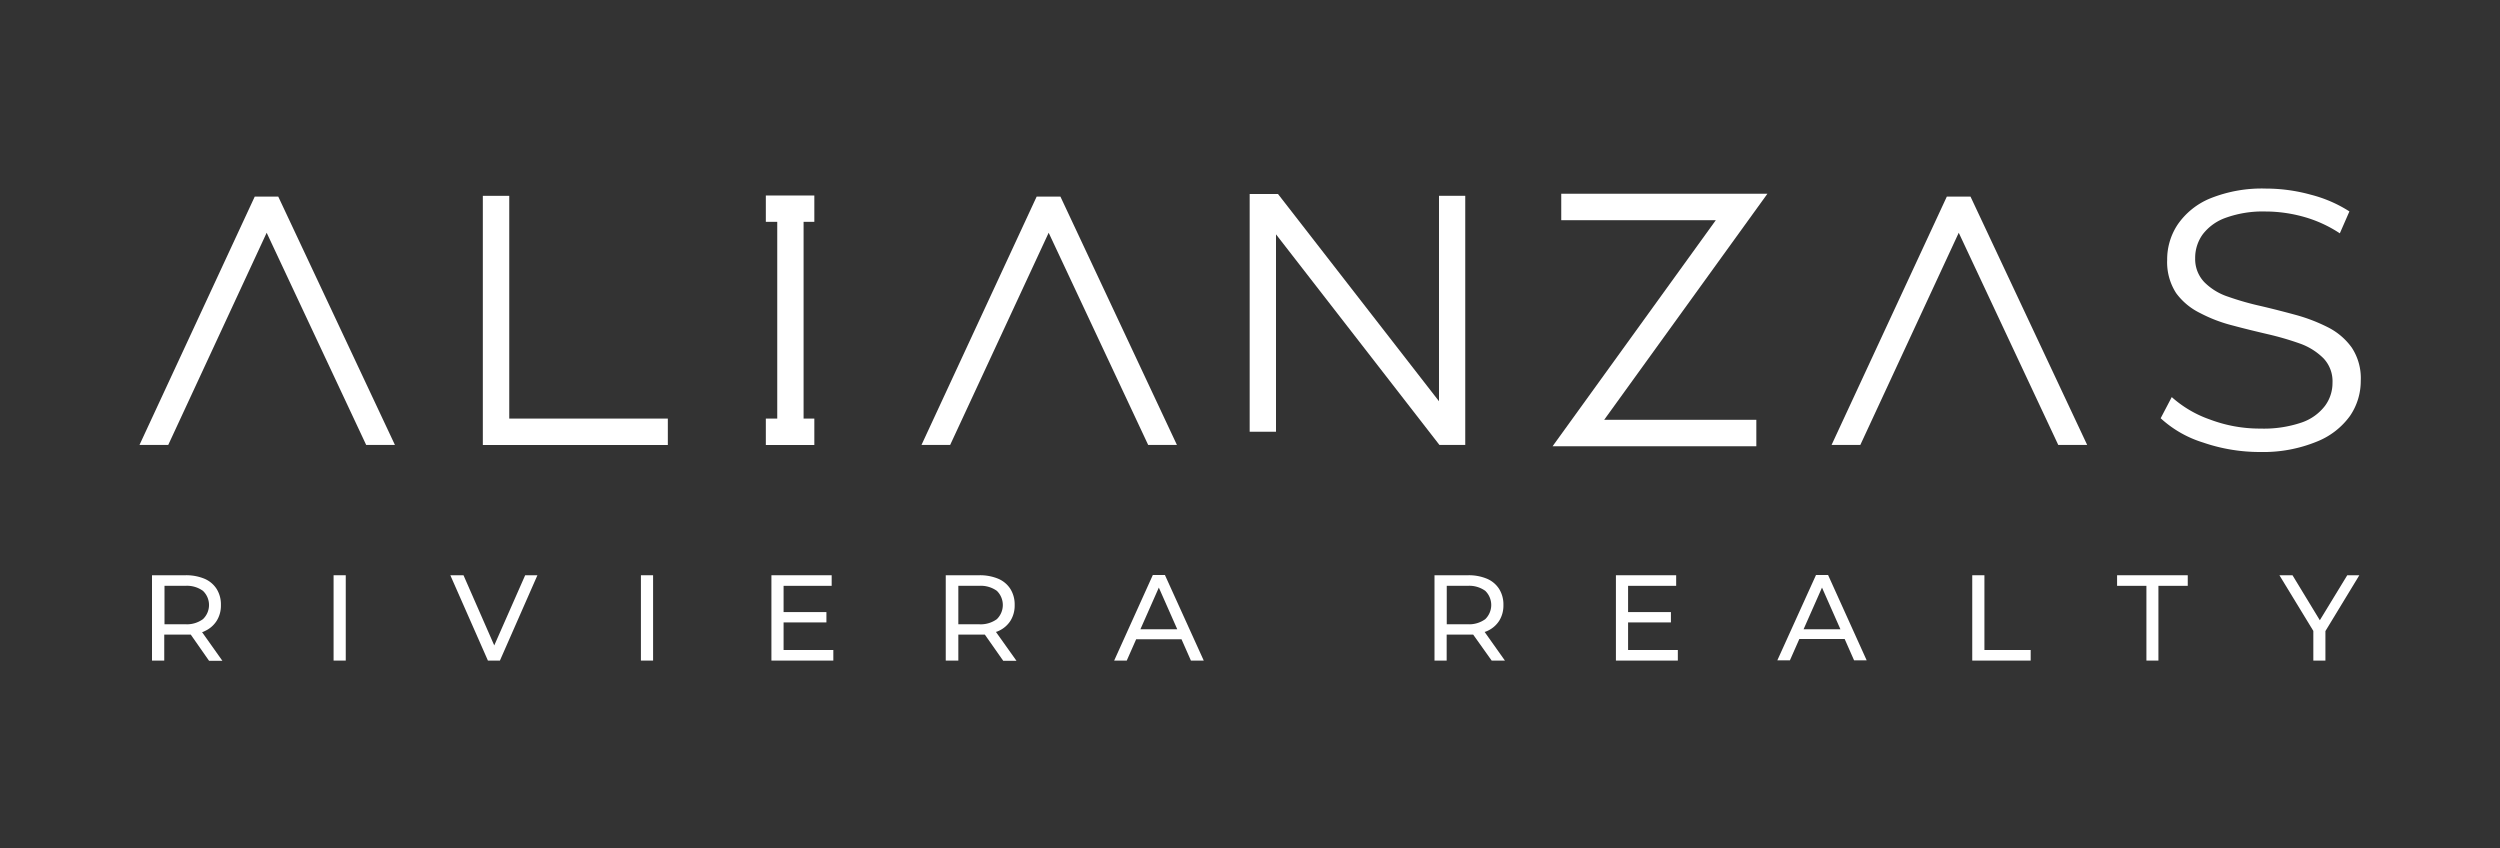<svg id="Capa_2" data-name="Capa 2" xmlns="http://www.w3.org/2000/svg" viewBox="0 0 300 101.8"><rect x="0" y="0" width="300" height="101.8" fill="#333333" stroke="none"/><defs><style>.cls-1{fill:#fff;}</style></defs><polygon class="cls-1" points="30.57 23.59 16.74 53.39 20.19 53.39 32 27.93 43.94 53.39 47.39 53.39 33.39 23.59 30.57 23.59"/><polygon class="cls-1" points="141.23 53.39 127.25 23.59 124.4 23.59 110.58 53.39 114.02 53.39 125.84 27.93 137.78 53.39 141.23 53.39"/><polygon class="cls-1" points="233.62 23.59 219.79 53.39 223.24 53.39 235.05 27.93 246.99 53.39 250.46 53.39 236.46 23.59 233.62 23.59"/><polygon class="cls-1" points="61.11 23.5 57.94 23.5 57.94 53.4 80.14 53.4 80.14 50.23 61.11 50.23 61.11 23.5"/><polygon class="cls-1" points="175.83 53.39 175.83 23.5 172.68 23.5 172.68 48.15 153.36 23.28 149.96 23.28 149.96 51.81 153.12 51.81 153.12 28.12 172.73 53.39 175.83 53.39"/><polygon class="cls-1" points="97.72 50.23 96.43 50.23 96.43 26.62 97.72 26.62 97.72 23.46 91.9 23.46 91.9 26.62 93.27 26.62 93.27 50.23 91.9 50.23 91.9 53.4 97.72 53.4 97.72 50.23"/><polygon class="cls-1" points="187.35 23.25 187.35 26.42 205.9 26.42 186.31 53.55 210.76 53.55 210.76 50.38 192.5 50.38 212.09 23.25 187.35 23.25"/><path class="cls-1" d="M282,49.91a7.42,7.42,0,0,0,1.29-4.2,6.67,6.67,0,0,0-1.08-4,7.87,7.87,0,0,0-2.85-2.43,20.46,20.46,0,0,0-3.87-1.49c-1.4-.38-2.8-.74-4.21-1.07a33.65,33.65,0,0,1-3.89-1.11,7.18,7.18,0,0,1-2.86-1.74A4,4,0,0,1,263.42,31a4.82,4.82,0,0,1,.9-2.87,6,6,0,0,1,2.78-2,13.12,13.12,0,0,1,4.79-.75,17.14,17.14,0,0,1,4.49.62,15.33,15.33,0,0,1,4.4,2l1.15-2.63a15.84,15.84,0,0,0-4.61-2,20.17,20.17,0,0,0-5.38-.74,16.59,16.59,0,0,0-6.72,1.18,8.79,8.79,0,0,0-3.89,3.12,7.55,7.55,0,0,0-1.27,4.25,6.83,6.83,0,0,0,1.08,4A7.82,7.82,0,0,0,264,37.56a17.65,17.65,0,0,0,3.89,1.49c1.41.38,2.82.72,4.23,1.05A35.24,35.24,0,0,1,276,41.23,7.59,7.59,0,0,1,278.82,43a4,4,0,0,1,1.08,2.94,4.6,4.6,0,0,1-.9,2.76,5.94,5.94,0,0,1-2.8,2,14.05,14.05,0,0,1-4.95.73,16.9,16.9,0,0,1-6.06-1.09,13.56,13.56,0,0,1-4.58-2.69l-1.33,2.54a13.33,13.33,0,0,0,5.08,2.91,20.92,20.92,0,0,0,6.89,1.14A16.92,16.92,0,0,0,278,53,9,9,0,0,0,282,49.91Z"/><path class="cls-1" d="M24.57,75.73A3.28,3.28,0,0,0,26,74.5a3.44,3.44,0,0,0,.51-1.9A3.5,3.5,0,0,0,26,70.68a3.22,3.22,0,0,0-1.46-1.23,5.69,5.69,0,0,0-2.3-.42h-4V79.27h1.47V76.15h2.53c.23,0,.44,0,.65,0l2.2,3.15h1.6l-2.44-3.44A1.42,1.42,0,0,0,24.57,75.73Zm-2.35-.82H19.74V70.3h2.48a3.26,3.26,0,0,1,2.13.6,2.34,2.34,0,0,1,0,3.4A3.26,3.26,0,0,1,22.22,74.91Z"/><rect class="cls-1" x="40.03" y="69.03" width="1.46" height="10.24"/><polygon class="cls-1" points="59.31 77.45 55.62 69.03 54.04 69.03 58.55 79.27 59.99 79.27 64.49 69.03 63.02 69.03 59.31 77.45"/><rect class="cls-1" x="76.91" y="69.03" width="1.46" height="10.24"/><polygon class="cls-1" points="94.03 74.69 99.17 74.69 99.17 73.45 94.03 73.45 94.03 70.3 99.8 70.3 99.8 69.03 92.57 69.03 92.57 79.27 100 79.27 100 78 94.03 78 94.03 74.69"/><path class="cls-1" d="M119.51,75.83a1.33,1.33,0,0,0,.28-.1,3.28,3.28,0,0,0,1.46-1.23,3.44,3.44,0,0,0,.51-1.9,3.5,3.5,0,0,0-.51-1.92,3.22,3.22,0,0,0-1.46-1.23,5.69,5.69,0,0,0-2.3-.42h-4V79.27H115V76.15h2.53c.23,0,.44,0,.65,0l2.21,3.15h1.59l-2.44-3.43Zm-2.06-.92H115V70.3h2.49a3.3,3.3,0,0,1,2.13.6,2.37,2.37,0,0,1,0,3.4A3.3,3.3,0,0,1,117.45,74.91Z"/><path class="cls-1" d="M138.34,69,133.7,79.27h1.51l1.13-2.56h5.44l1.13,2.56h1.54L139.79,69Zm-1.49,6.51,2.21-5,2.21,5Z"/><path class="cls-1" d="M178.16,75.83a1.33,1.33,0,0,0,.28-.1,3.28,3.28,0,0,0,1.46-1.23,3.44,3.44,0,0,0,.51-1.9,3.5,3.5,0,0,0-.51-1.92,3.22,3.22,0,0,0-1.46-1.23,5.66,5.66,0,0,0-2.3-.42h-4V79.27h1.46V76.15h2.53c.22,0,.44,0,.65,0L179,79.27h1.59l-2.43-3.43Zm-2.06-.92h-2.49V70.3h2.49a3.28,3.28,0,0,1,2.13.6,2.37,2.37,0,0,1,0,3.4A3.28,3.28,0,0,1,176.1,74.91Z"/><polygon class="cls-1" points="195.37 74.69 200.51 74.69 200.51 73.45 195.37 73.45 195.37 70.3 201.14 70.3 201.14 69.03 193.91 69.03 193.91 79.27 201.34 79.27 201.34 78 195.37 78 195.37 74.69"/><path class="cls-1" d="M217.92,69l-4.64,10.24h1.51l1.13-2.56h5.44l1.13,2.56H224L219.37,69Zm-1.49,6.51,2.21-5,2.21,5Z"/><polygon class="cls-1" points="238.13 69.03 236.67 69.03 236.67 79.27 243.68 79.27 243.68 78 238.13 78 238.13 69.03"/><polygon class="cls-1" points="254.05 70.3 257.57 70.3 257.57 79.27 259.01 79.27 259.01 70.3 262.53 70.3 262.53 69.03 254.05 69.03 254.05 70.3"/><polygon class="cls-1" points="281.67 69.03 278.38 74.43 275.1 69.03 273.53 69.03 277.6 75.71 277.6 79.27 279.05 79.27 279.05 75.73 283.12 69.03 281.67 69.03"/></svg>